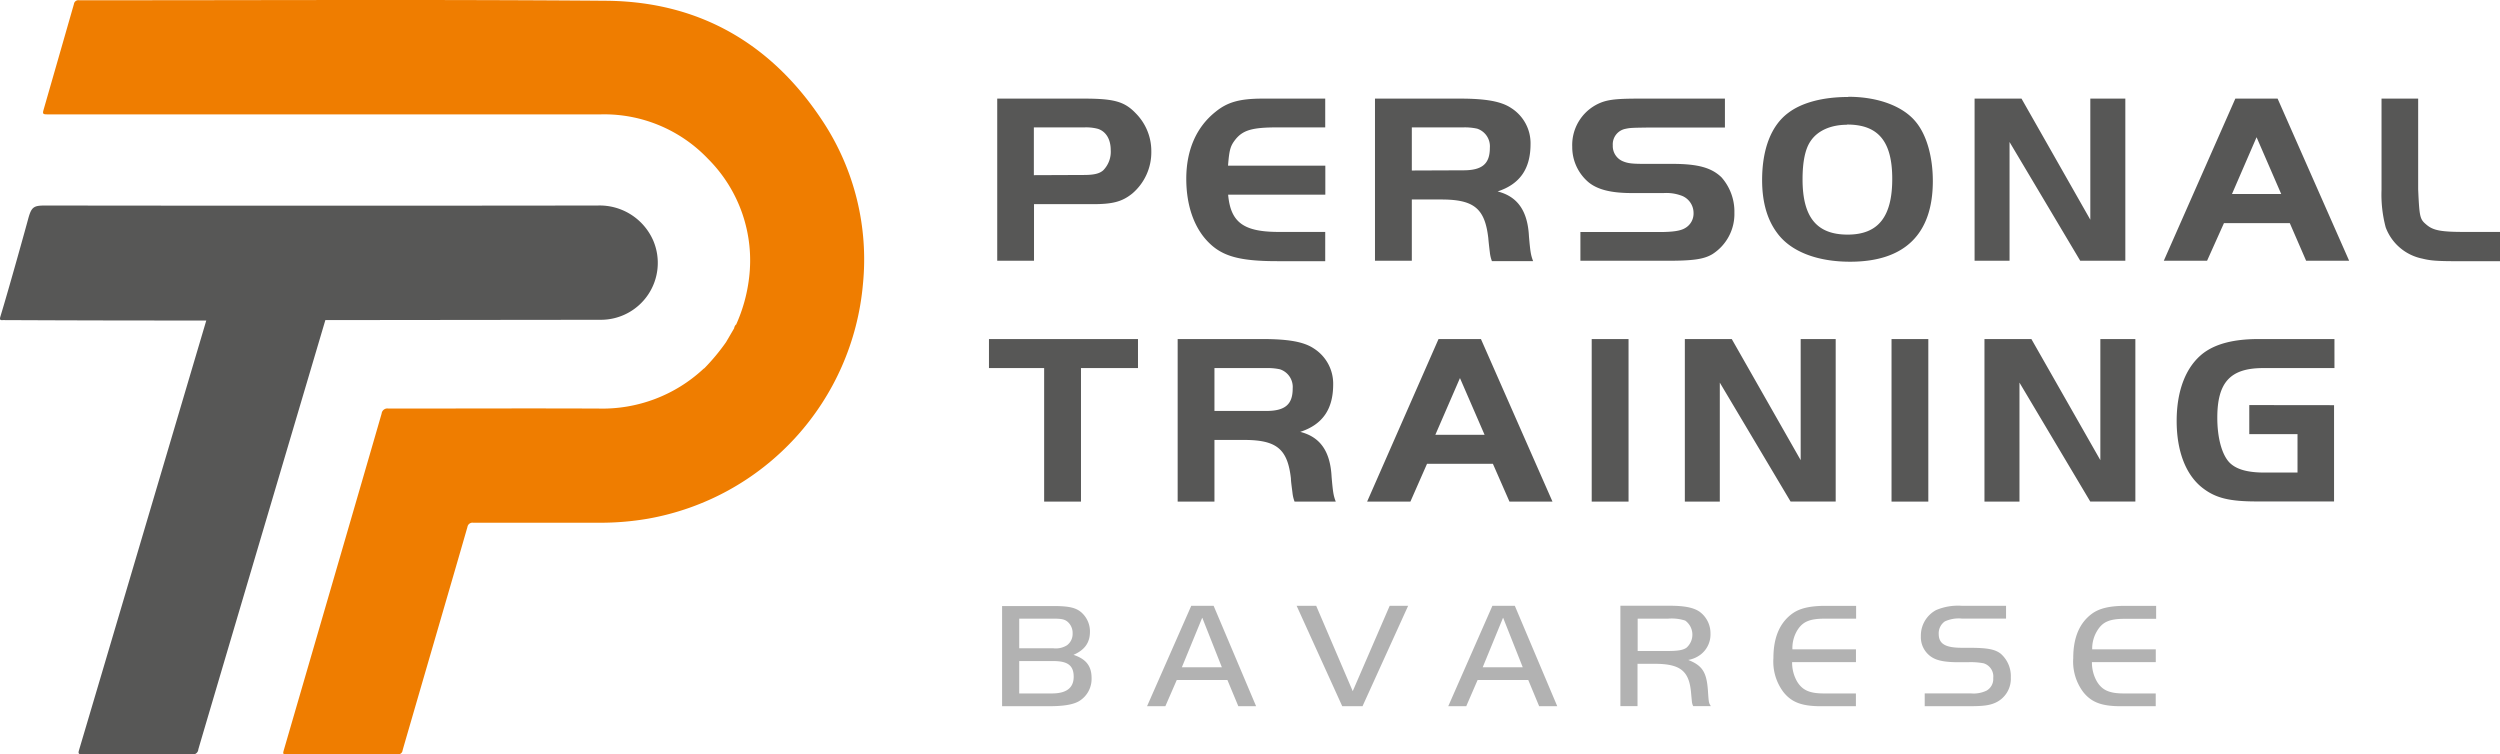 <svg id="Ebene_1" data-name="Ebene 1" xmlns="http://www.w3.org/2000/svg" viewBox="0 0 493.37 148.83"><path d="M197.87,139.91h9.25c2.91,0,4.78-.32,5.94-1a5.12,5.12,0,0,0,2.47-4.57c0-2.35-1.08-3.74-3.57-4.57,2.21-.95,3.25-2.41,3.25-4.55a5,5,0,0,0-1.39-3.53c-1.13-1.19-2.56-1.55-5.87-1.55H197.87v19.81Zm3.38-11.43v-5.85H208c1.7,0,2.3.15,2.9.71a2.92,2.92,0,0,1,.89,2.2,2.78,2.78,0,0,1-1.11,2.34,4.15,4.15,0,0,1-2.68.6Zm0,8.91V131H208c2.84,0,4,.89,4,3.09s-1.42,3.3-4.3,3.3Zm25.27,2.52h3.57l2.25-5.17h10l2.15,5.17H248l-8.38-19.81h-4.42l-8.72,19.81Zm10.87-17.43,3.85,9.74h-7.89l4-9.74ZM278,120.1h-3.64l-7.29,16.84-7.21-16.84H256l9,19.81h4l9-19.81Zm7.9,19.81h3.57l2.24-5.17h10l2.15,5.17h3.57l-8.37-19.81h-4.43l-8.71,19.81Zm10.86-17.43,3.86,9.74h-7.9l4-9.74Zm26.54,9.06h3.35c5,0,6.76,1.36,7.17,5.52.06.68.09,1,.19,2a2.48,2.48,0,0,0,.25.83h3.48c-.41-.65-.41-.65-.57-3-.25-3.68-1.08-5-3.89-6.11a5.67,5.67,0,0,0,2.53-1.13,5,5,0,0,0,1.86-4.07,5.25,5.25,0,0,0-2.18-4.34c-1.2-.8-2.93-1.16-6-1.16h-9.6v19.81h3.38v-8.37Zm0-2.53v-6.38h6a8.69,8.69,0,0,1,3.38.38,3.43,3.43,0,0,1,.26,5.35c-.64.47-1.68.65-3.64.65Zm43.09-8.91h-5.94c-3.16,0-5.18.48-6.66,1.55-2.47,1.81-3.7,4.72-3.7,8.76a10,10,0,0,0,2,6.74c1.61,2,3.63,2.76,7.36,2.76h6.92v-2.52h-6.32c-2.81,0-4.23-.63-5.27-2.32a7.51,7.51,0,0,1-1-3.86h12.6v-2.52H353.84a6.78,6.78,0,0,1,.94-3.72c1.08-1.75,2.44-2.34,5.5-2.34h6.13V120.1Zm13.46,19.81h8.69c2.93,0,4.13-.15,5.34-.68a5.19,5.19,0,0,0,3.06-5,5.87,5.87,0,0,0-2-4.69c-1.17-.89-2.66-1.16-6.35-1.16h-1.27c-3.31,0-4.61-.77-4.61-2.76a2.86,2.86,0,0,1,1.2-2.44,6.54,6.54,0,0,1,3.41-.56H396V120.1h-8.66a11,11,0,0,0-5.15.84,5.7,5.7,0,0,0-3,5.13,4.68,4.68,0,0,0,2.15,4.16c1.1.71,2.72,1,5.34,1h1.74a13.61,13.61,0,0,1,3.15.21,2.71,2.71,0,0,1,1.9,2.91,2.63,2.63,0,0,1-1.33,2.49,5.91,5.91,0,0,1-3.09.54h-9.1v2.52Zm45.71-19.81h-5.94c-3.16,0-5.18.48-6.66,1.55-2.47,1.81-3.7,4.72-3.7,8.76a10,10,0,0,0,2,6.74c1.61,2,3.63,2.76,7.36,2.76h6.92v-2.52h-6.32c-2.81,0-4.23-.63-5.27-2.32a7.51,7.51,0,0,1-1-3.86h12.6v-2.52H413A6.69,6.69,0,0,1,414,125c1.07-1.75,2.43-2.34,5.49-2.34h6.13V120.1Z" transform="translate(-0.11 -0.54)" style="fill:#b2b2b2"/><path d="M204.14,40.83h11.67c3.88,0,5.73-.48,7.72-2.07a10.7,10.7,0,0,0,3.79-8.36,10.57,10.57,0,0,0-3.07-7.5C222,20.54,219.9,20,213.91,20h-17V52h7.26V40.83Zm0-5.72V25.68h10a9.11,9.11,0,0,1,2.66.29c1.59.53,2.51,2.07,2.51,4.19a5.21,5.21,0,0,1-1.49,4c-.76.67-1.89.91-3.83.91ZM261.64,20H249.36c-4.6,0-7,.68-9.36,2.6-3.78,3-5.78,7.55-5.78,13.22,0,5.34,1.59,9.81,4.5,12.65,2.72,2.69,6.19,3.61,13.46,3.61h9.46V46.31h-9.16c-6.95,0-9.51-1.87-10-7.35h19.18V33.23H242.46c.25-3.17.46-3.89,1.48-5.19,1.49-1.83,3.33-2.36,8.24-2.36h9.46V20Zm17.09,19.91h5.83c6.45,0,8.59,1.78,9.26,7.6.05.62.2,2,.31,2.84a6.8,6.8,0,0,0,.41,1.73h8.13c-.46-1.21-.56-1.88-.82-4.86-.25-5-2.2-7.89-6.19-8.9,4.4-1.44,6.5-4.47,6.5-9.37a8.22,8.22,0,0,0-3.79-7.07c-2-1.35-5.06-1.88-10.23-1.88H271.46V52h7.27V39.87Zm0-5.72V25.68h10.18a11.37,11.37,0,0,1,2.71.25,3.67,3.67,0,0,1,2.51,3.79c0,3.13-1.49,4.43-5.22,4.43ZM312,52h17.14c5.06,0,7.21-.29,8.9-1.3a9.39,9.39,0,0,0,4.35-8.18,10.21,10.21,0,0,0-2.56-7c-2-1.92-4.71-2.64-9.72-2.64h-5.47c-2.46,0-3.28-.1-4.3-.53a3.25,3.25,0,0,1-1.95-3.13A3.11,3.11,0,0,1,320.73,26c1.07-.24,1.33-.24,4.55-.29h15.24V20H323.64c-4,0-5.78.15-7.31.68a9,9,0,0,0-5.94,8.84,9.07,9.07,0,0,0,3.23,7c1.79,1.45,4.45,2.12,8.54,2.12h6.29a8.57,8.57,0,0,1,3.68.58,3.66,3.66,0,0,1,2.2,3.41,3.3,3.3,0,0,1-1.68,2.93c-.87.53-2.36.77-5.07.77H312V52Zm52.84-32.32c-5,0-9.15,1.11-11.81,3.13-3.38,2.5-5.17,7.16-5.17,13.27,0,4.33,1,7.84,3,10.48,2.66,3.61,7.82,5.63,14.37,5.63,10.75,0,16.32-5.44,16.32-15.92,0-4.81-1.23-9.09-3.32-11.63-2.51-3.13-7.47-5-13.36-5Zm-.2,5.44c6.14,0,8.9,3.31,8.9,10.72s-2.71,11-8.8,11-8.9-3.41-8.9-10.91c0-3.42.51-6,1.59-7.55,1.38-2.07,4-3.22,7.21-3.22Zm32,3.36,14,23.52h8.9V20h-6.91v23.9L399.05,20h-9.26V52h6.9V28.52ZM427.13,52h8.54L439,44.58h13L455.22,52h8.49L449.59,20h-8.34L427.13,52Zm18.31-24.38,4.86,11.2h-9.71l4.85-11.2ZM470.1,20V38a25.21,25.21,0,0,0,.82,7.4,9.76,9.76,0,0,0,7.16,6.16c1.74.43,2.87.53,7.68.53h7.72V46.31h-7c-4.6,0-6.14-.28-7.47-1.39s-1.43-1.39-1.68-7V20Z" transform="translate(-0.11 -0.54)" style="fill:#575756"/><path d="M206.17,73.18V99.53h7.27V73.18h11.25V67.45H195.28v5.73Zm33.61,14.18h5.83c6.45,0,8.6,1.78,9.26,7.6,0,.62.21,2,.31,2.84a6.8,6.8,0,0,0,.41,1.73h8.13c-.46-1.2-.56-1.88-.82-4.86-.25-5-2.2-7.89-6.19-8.9,4.4-1.44,6.5-4.47,6.5-9.37a8.22,8.22,0,0,0-3.79-7.07c-2-1.35-5.06-1.88-10.23-1.88H232.52V99.53h7.26V87.36Zm0-5.72V73.18H250a11.49,11.49,0,0,1,2.71.24,3.68,3.68,0,0,1,2.51,3.79c0,3.13-1.48,4.43-5.22,4.43Zm30.13,17.89h8.54l3.28-7.46h13L298,99.53h8.49L292.37,67.45H284L269.91,99.53Zm18.32-24.38,4.86,11.2h-9.72l4.86-11.2Zm26,24.38h7.27V67.45h-7.27V99.53ZM339.48,76l14,23.52h8.9V67.45h-6.91v23.9l-13.6-23.9h-9.26V99.53h6.9V76ZM373.4,99.53h7.26V67.45H373.4V99.53ZM398.62,76l14,23.52h8.9V67.45h-6.91v23.9L401,67.45h-9.26V99.53h6.91V76ZM444,80.48v5.73h9.52V93.8H447c-3.32,0-5.52-.62-6.85-1.92-1.54-1.54-2.46-4.9-2.46-8.89,0-7,2.56-9.81,9.06-9.81h14.06V67.45H445.84c-4.86,0-8.39.92-10.85,2.74-3.43,2.6-5.32,7.31-5.32,13.42S431.56,94.48,435,97c2.51,1.87,5.22,2.5,10.49,2.5h15.24v-19Z" transform="translate(-0.11 -0.54)" style="fill:#575756"/><path d="M145.33,64.61a1.34,1.34,0,0,0-.34.72l-1.6,2.74a41.14,41.14,0,0,1-4.27,5.14.9.9,0,0,0-.2.14,29.24,29.24,0,0,1-20.59,7.82c-13.85-.06-27.71,0-41.56,0a1.14,1.14,0,0,0-1.35,1c-3.2,11.11-16.06,55.25-19.25,66.23-.29,1-.29,1,.78,1,7.2,0,14.41,0,21.61,0a.87.87,0,0,0,1-.78c.78-2.77,11.23-38.57,12.8-44.09a1,1,0,0,1,1.13-.83q12.42,0,24.82,0a55.18,55.18,0,0,0,9.69-.8,51.62,51.62,0,0,0,42.41-46.29,49.52,49.52,0,0,0-7.88-32.06C152.45,9.16,138.09.83,119.69.69,85,.41,50.36.61,15.7.59a.87.87,0,0,0-1,.75q-3,10.47-6,20.9c-.21.72-.1.87.65.87,32,0,107.69,0,109.42,0a28.27,28.27,0,0,1,21.07,8.78,28.32,28.32,0,0,1,8.09,23.57,31.47,31.47,0,0,1-2.56,9.17Z" transform="translate(-0.11 -0.54)" style="fill:#ef7d00"/><path d="M129.06,48.1a11.53,11.53,0,0,0-11-7q-54.51.07-109,0c-2.33,0-2.74.27-3.39,2.64C5.47,44.54,1.82,57.67.19,63c-.16.53-.13.78.49.71,1.66,0,16.92.1,40.14.08-6.56,22.14-22.4,75.65-25.11,84.77-.19.62-.14.86.62.86,3.62,0,18.08,0,21.68,0a1.08,1.08,0,0,0,1.24-1c1-3.46,17.53-59.26,25.07-84.71l54.37-.06A11.23,11.23,0,0,0,129.06,48.1Z" transform="translate(-0.11 -0.54)" style="fill:#575756"/></svg>